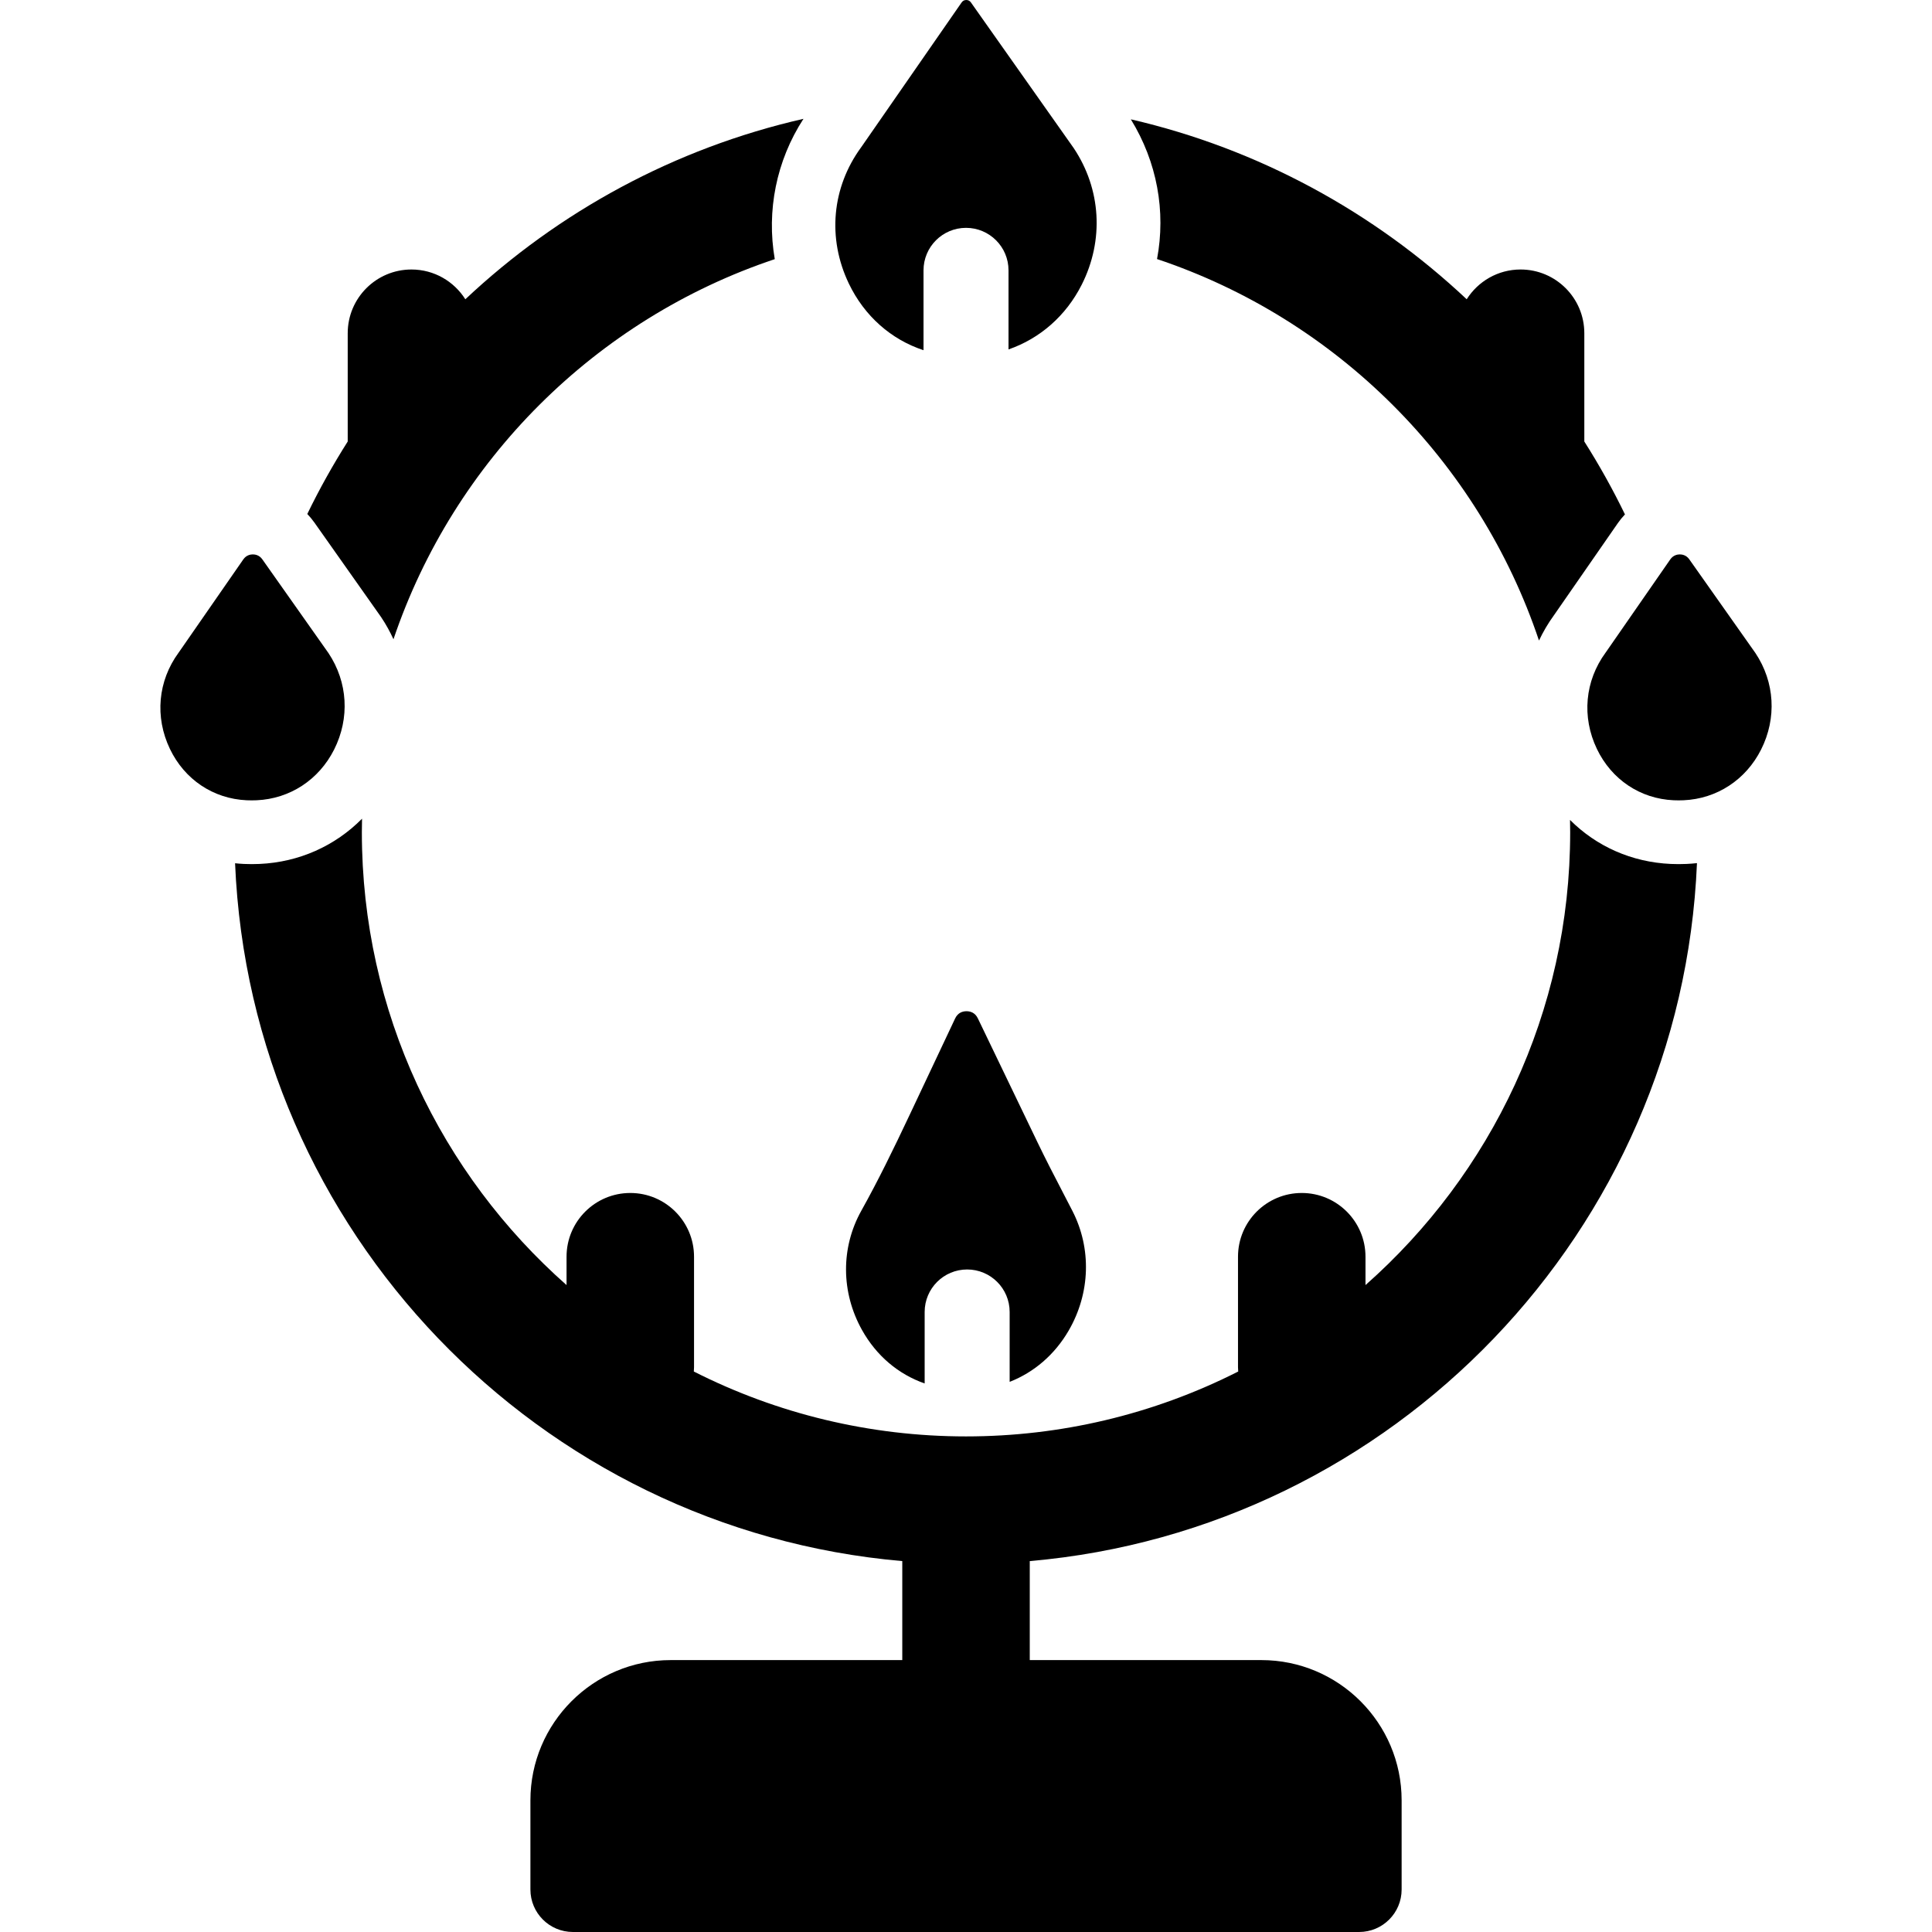 <?xml version="1.0" encoding="iso-8859-1"?>
<!-- Generator: Adobe Illustrator 19.0.0, SVG Export Plug-In . SVG Version: 6.00 Build 0)  -->
<svg version="1.1" id="Layer_1" xmlns="http://www.w3.org/2000/svg" xmlns:xlink="http://www.w3.org/1999/xlink" x="0px" y="0px"
	 viewBox="0 0 512 512" style="enable-background:new 0 0 512 512;" xml:space="preserve">
<g>
	<g>
		<path d="M284.199,320.898c-0.853-1.661-1.713-3.319-2.573-4.977c-2.212-4.26-4.498-8.666-6.653-13.144l-15.837-32.906
			c-0.749-1.558-2.041-1.886-2.998-1.886c-0.006,0-0.01,0-0.016,0c-0.961,0.003-2.259,0.338-3,1.91l-11.986,25.407
			c-4.517,9.574-8.436,17.586-12.887,25.569c-5.454,9.785-5.386,21.591,0.182,31.578c3.819,6.849,9.647,11.745,16.611,14.18v-18.943
			c0-6.219,5.043-11.262,11.262-11.262c6.219,0,11.262,5.043,11.262,11.262v18.523c6.477-2.537,11.939-7.215,15.649-13.605
			C288.947,342.725,289.316,330.873,284.199,320.898z"/>
	</g>
</g>
<g>
	<g>
		<path d="M212.926,31.491c-34.162,7.78-64.915,24.609-89.609,47.819c-2.992-4.736-8.261-7.89-14.277-7.89
			c-9.33,0-16.893,7.564-16.893,16.893v28.692c-3.917,6.176-7.499,12.586-10.711,19.207c0.676,0.707,1.31,1.462,1.883,2.274
			l17.593,24.932c0.037,0.053,0.073,0.106,0.11,0.16c1.255,1.867,2.324,3.822,3.251,5.829
			c16.009-47.364,53.618-84.864,101.047-100.732C203.104,55.869,205.727,42.592,212.926,31.491z"/>
	</g>
</g>
<g>
	<g>
		<path d="M449.714,228.738c-0.914,0.101-1.838,0.175-2.769,0.216c-0.695,0.03-1.39,0.047-2.089,0.047
			c-0.699,0-1.394-0.017-2.087-0.047c-10.354-0.466-19.699-4.656-26.698-11.662c0.023,1.086,0.042,2.172,0.042,3.263
			c0,47.732-21.003,90.645-54.244,120.004v-7.514c0-9.33-7.564-16.893-16.893-16.893s-16.893,7.564-16.893,16.893v29.282
			c0,0.385,0.033,0.761,0.057,1.14c-11.123,5.637-22.986,10.013-35.404,12.94c-11.799,2.781-24.095,4.258-36.732,4.258
			c-12.835,0-25.32-1.528-37.289-4.394c-12.215-2.925-23.892-7.251-34.846-12.804c0.025-0.378,0.057-0.755,0.057-1.14v-29.282
			c0-9.33-7.564-16.893-16.893-16.893s-16.893,7.564-16.893,16.893v7.514c-33.241-29.359-54.244-72.272-54.244-120.004
			c0-1.202,0.019-2.398,0.046-3.593c-7.118,7.198-16.65,11.519-27.158,11.992c-0.695,0.03-1.39,0.047-2.089,0.047
			c-0.699,0-1.394-0.017-2.087-0.047c-0.778-0.035-1.546-0.105-2.312-0.181c4.086,97.481,80.477,176.577,176.816,184.933v26.236
			h-61.383c-20.493,0-37.165,16.673-37.165,37.165v23.63c0,6.219,5.043,11.262,11.262,11.262h208.357
			c6.219,0,11.262-5.043,11.262-11.262v-23.63c0-20.493-16.672-37.165-37.165-37.165h-61.382v-26.236
			C369.247,405.349,445.644,326.236,449.714,228.738z"/>
	</g>
</g>
<g>
	<g>
		<path d="M419.861,117.004V88.312c0-9.33-7.564-16.893-16.893-16.893c-6.016,0-11.284,3.155-14.277,7.89
			c-24.548-23.075-55.084-39.848-89.006-47.687c6.96,11.317,9.321,24.372,6.942,37.031c47.573,15.895,85.27,53.552,101.22,101.099
			c1.103-2.325,2.411-4.571,3.96-6.696l16.952-24.44c0.568-0.819,1.197-1.58,1.87-2.294
			C427.401,129.66,423.801,123.215,419.861,117.004z"/>
	</g>
</g>
<g>
	<g>
		<path d="M87.049,173.073l-17.533-24.848c-0.797-1.131-1.91-1.302-2.511-1.302c-0.005,0-0.009,0-0.012,0
			c-0.598,0.003-1.72,0.178-2.514,1.322l-17.01,24.525c-0.042,0.061-0.084,0.118-0.127,0.178c-5.504,7.513-6.366,17.057-2.31,25.527
			c3.889,8.119,11.491,13.206,20.334,13.605c0.875,0.039,1.778,0.039,2.66,0c8.805-0.398,16.474-5.416,20.514-13.424
			C92.74,190.325,92.181,180.767,87.049,173.073z"/>
	</g>
</g>
<g>
	<g>
		<path d="M465.211,173.073l-17.533-24.848c-0.797-1.131-1.91-1.302-2.511-1.302c-0.005,0-0.009,0-0.012,0
			c-0.598,0.003-1.72,0.178-2.514,1.322l-17.01,24.524c-0.042,0.061-0.084,0.118-0.127,0.178c-5.505,7.513-6.368,17.057-2.31,25.527
			c3.89,8.12,11.492,13.207,20.335,13.605c0.875,0.039,1.778,0.039,2.66,0c8.805-0.398,16.474-5.416,20.514-13.425
			C470.901,190.324,470.343,180.768,465.211,173.073z"/>
	</g>
</g>
<g>
	<g>
		<path d="M284.54,39.242L257.296,0.634C256.999,0.213,256.589,0,256.075,0c-0.003,0-0.006,0-0.008,0
			c-0.517,0.002-0.929,0.219-1.224,0.643l-26.49,38.192c-0.042,0.061-0.084,0.118-0.127,0.178
			c-7.795,10.638-9.02,24.147-3.276,36.136c4.132,8.626,11.221,14.838,19.792,17.657V71.644c0-6.219,5.043-11.262,11.262-11.262
			c6.219,0,11.262,5.043,11.262,11.262v20.957c8.298-2.872,15.229-8.885,19.407-17.169C292.614,63.65,291.816,50.128,284.54,39.242z
			"/>
	</g>
</g>
<g>
</g>
<g>
</g>
<g>
</g>
<g>
</g>
<g>
</g>
<g>
</g>
<g>
</g>
<g>
</g>
<g>
</g>
<g>
</g>
<g>
</g>
<g>
</g>
<g>
</g>
<g>
</g>
<g>
</g>
</svg>
